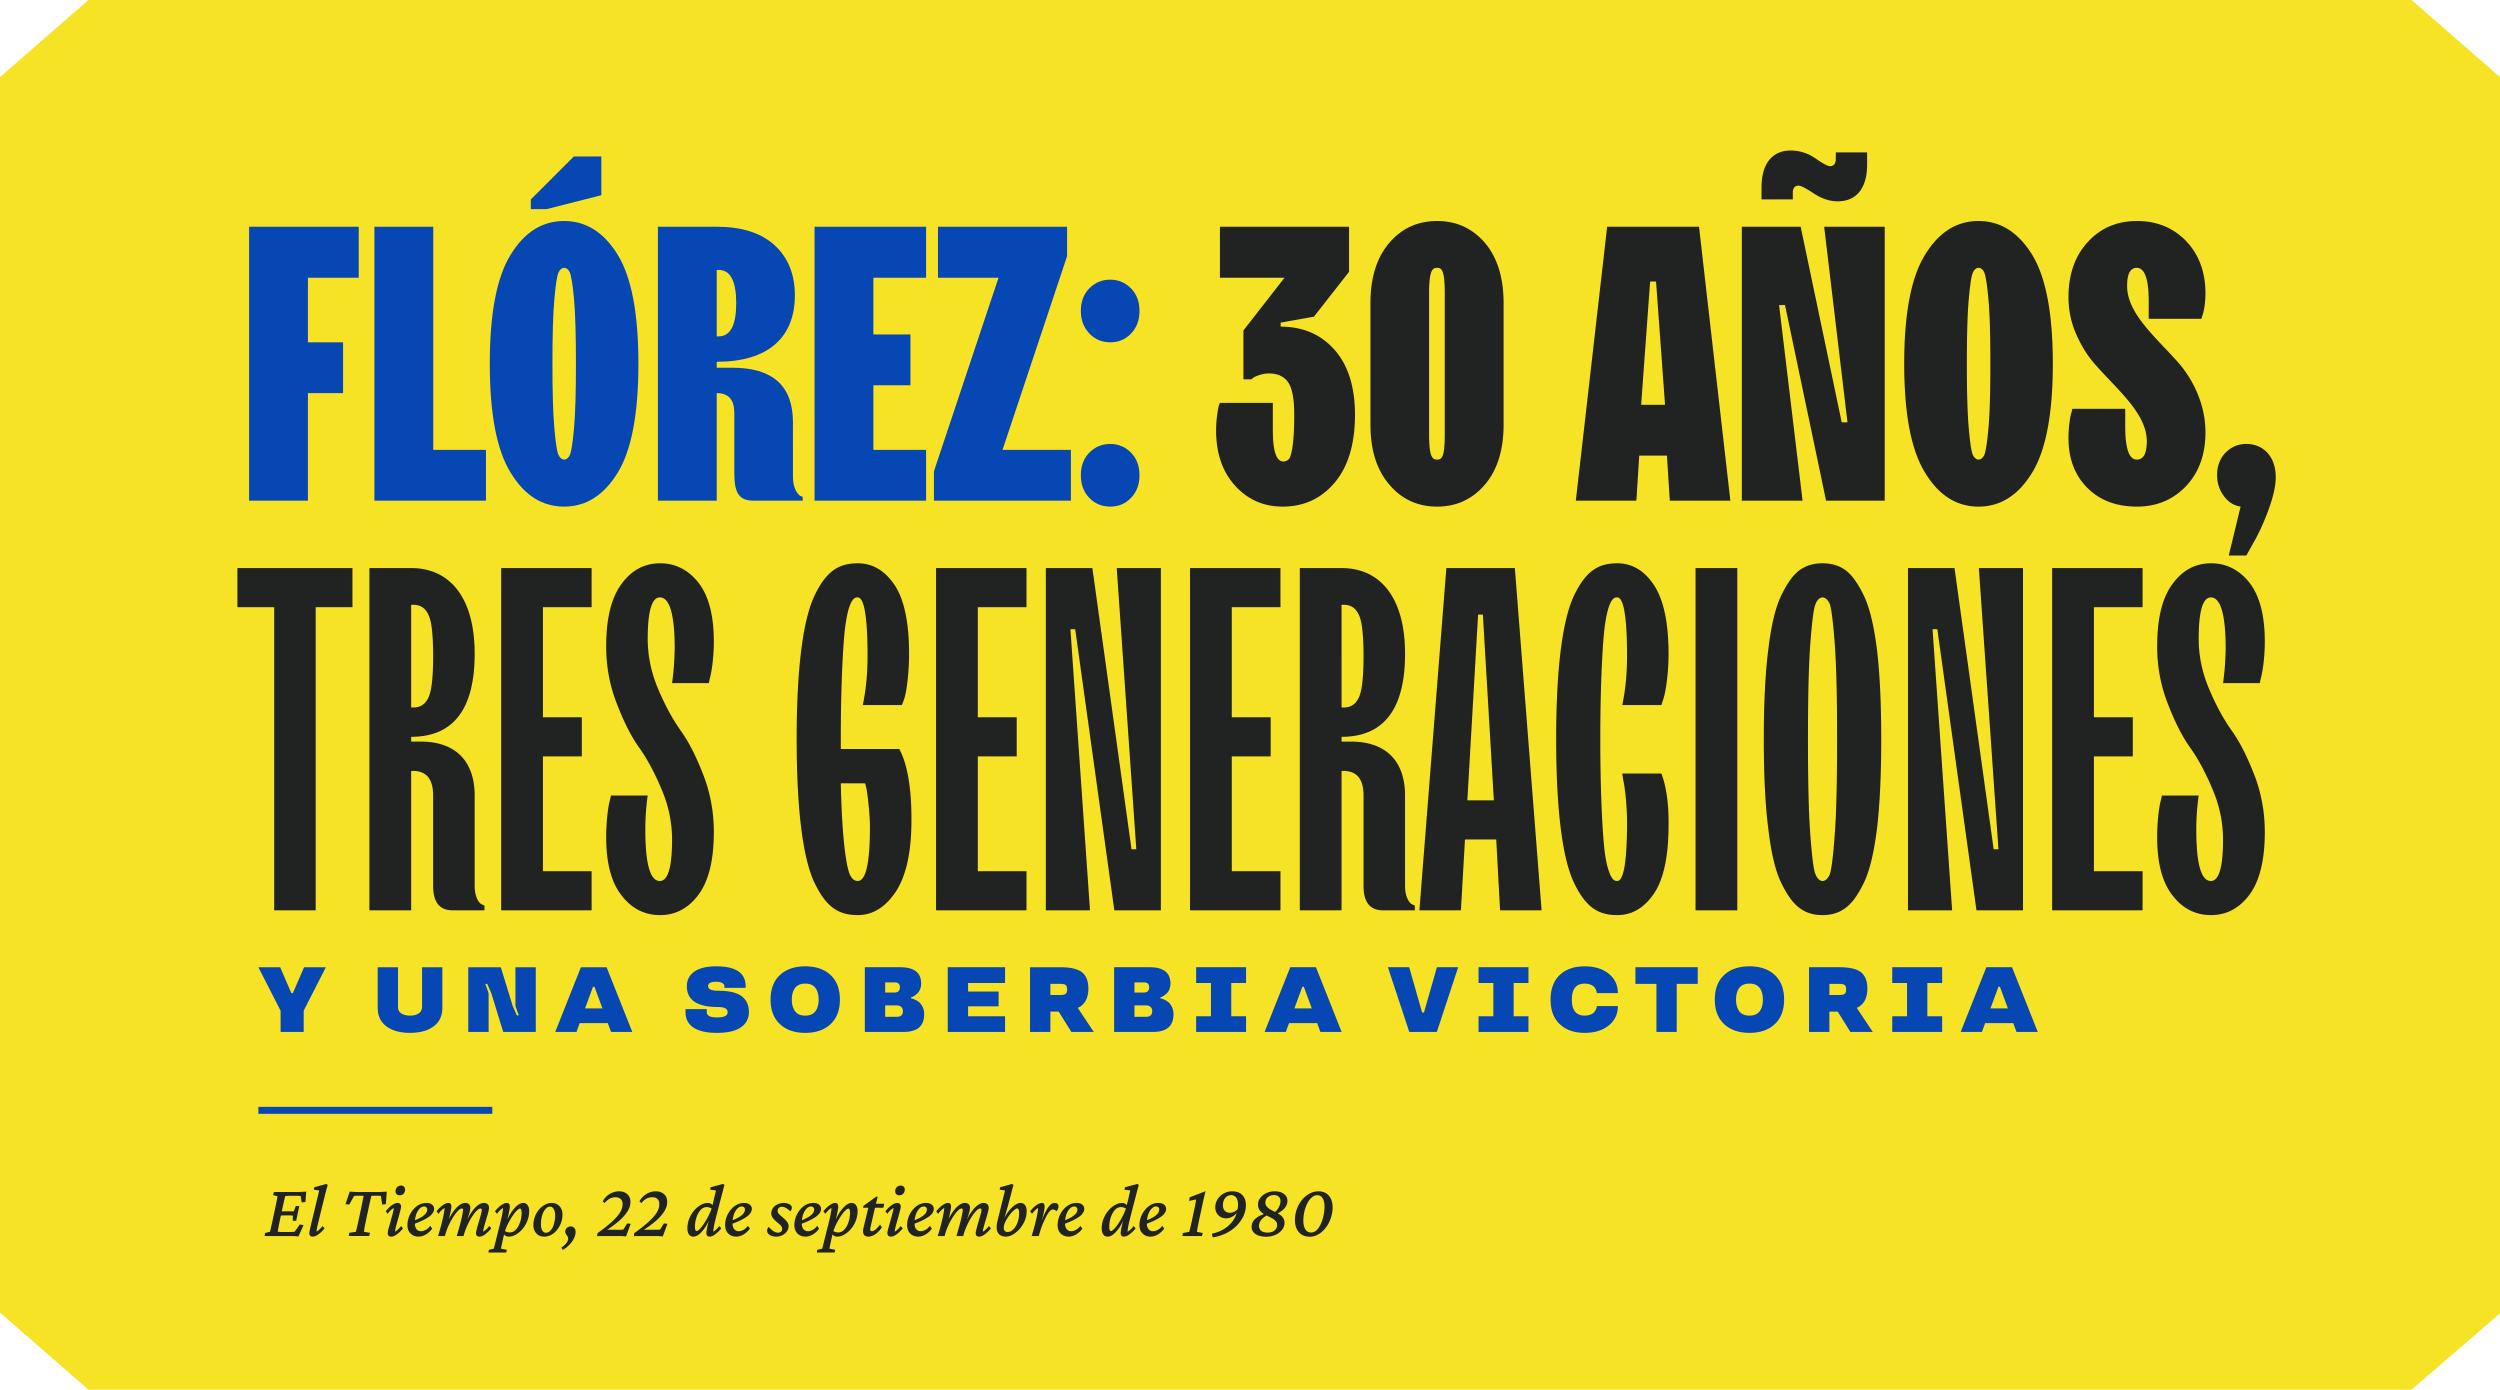 <svg width="358" height="199" viewBox="0 0 358 199" fill="none" xmlns="http://www.w3.org/2000/svg"><path d="M345.339 199H12.661L0 187.969V11.031L12.661 0H345.34L358 11.031v177.035c-4.93 4.296-7.731 6.639-12.661 10.934z" fill="#F7E326"/><path d="M44.094 71.697V56.296h5.034v-7.277h-5.034v-9.246h7.277v-7.304H35.67v39.228h8.425zm25.496 0v-7.276h-7.55V32.469h-8.426v39.228H69.59zm18.876-4.021c1.97-3.228 2.954-8.426 2.954-15.593s-.984-12.365-2.954-15.593c-1.997-3.228-4.541-4.842-7.687-4.842s-5.69 1.614-7.66 4.842c-1.997 3.228-2.982 8.426-2.982 15.593s.985 12.365 2.982 15.593c1.97 3.255 4.514 4.87 7.66 4.87s5.69-1.615 7.687-4.87zm-8.48-2.517c-.22-.41-.41-1.696-.602-3.83-.192-2.133-.274-5.225-.274-9.246 0-4.021.082-7.113.274-9.246.191-2.107.383-3.393.602-3.83.41-.876 1.203-.876 1.614 0 .191.438.41 1.723.601 3.83.192 2.133.274 5.225.274 9.246 0 4.021-.082 7.113-.274 9.246-.191 2.134-.41 3.42-.601 3.83-.41.876-1.204.876-1.614 0zm-1.724-35.207l7.851-1.997v-5.553h-3.939l-6.155 6.155v1.395h2.243zm24.374 8.7h.274c1.669 0 2.517 1.586 2.517 4.76 0 3.172-.848 4.759-2.517 4.759h-.274v-9.52zm0 33.045V56.296c1.669 0 2.517.93 2.517 2.79v8.7c0 2.981.793 3.911 2.79 3.911h7.004v-.547l-.329-.137c-.437-.219-1.067-1.176-1.067-2.68V60.48c0-5.225-2.899-7.824-8.671-7.824h-2.244v-.848c7.359 0 11.189-3.474 11.189-9.52 0-2.981-.957-5.389-2.9-7.167-1.942-1.778-4.705-2.653-8.289-2.653h-8.425v39.228h8.425zm29.983 0v-7.276h-7.551v-9.247h5.307v-7.276h-5.307v-8.125h7.551v-7.304h-15.976v39.228h15.976zm20.736 0v-7.276h-9.794l9.246-27.74V32.47h-18.492v7.304h8.672l-9.247 27.711v4.213h19.615zm8.644-.437c.793-.849 1.176-1.915 1.176-3.201 0-1.34-.41-2.435-1.231-3.255-.82-.821-1.805-1.232-2.954-1.232-1.176 0-2.161.41-2.982 1.231-.821.821-1.231 1.916-1.231 3.256 0 1.286.383 2.353 1.176 3.2.794.849 1.806 1.286 3.037 1.286 1.231 0 2.216-.437 3.009-1.285zm0-23.527c.793-.848 1.176-1.915 1.176-3.2 0-1.34-.41-2.435-1.231-3.256-.82-.82-1.805-1.23-2.954-1.23-1.176 0-2.161.41-2.982 1.23-.821.821-1.231 1.915-1.231 3.256 0 1.258.383 2.325 1.176 3.173.794.875 1.806 1.313 3.037 1.313 1.231 0 2.216-.438 3.009-1.286z" fill="#0747B4"/><path d="M174.528 58.129c-.137.547-.383 1.97-.383 3.474 0 3.31.903 5.936 2.708 7.933 1.806 1.997 4.076 3.01 6.812 3.01 3.064 0 5.553-1.15 7.496-3.475 1.915-2.298 2.872-5.526 2.872-9.711 0-3.967-.985-7.058-2.927-9.274-1.97-2.216-4.541-3.31-7.714-3.31V46.2l4.759-.848 5.034-6.428v-6.456h-18.493v7.304h9.247l-5.882 7.55v7.003h1.122l.273-.219c.465-.3 1.395-.629 2.243-.629 1.231 0 2.162.41 2.763 1.258.575.849.876 2.38.876 4.624 0 1.915-.082 3.392-.219 4.404-.137 1.04-.328 1.696-.52 1.942a1.065 1.065 0 01-.821.383c-1.012 0-1.504-1.504-1.504-4.486V57.69h-7.578l-.164.438zm32.362 4.048c0 3.201-.383 3.639-1.094 3.639-.711 0-1.149-.438-1.149-3.639V42.016c0-3.2.438-3.666 1.149-3.666.711 0 1.094.493 1.094 3.666v20.161zm-10.641-1.395c0 3.666.903 6.538 2.708 8.617 1.778 2.107 4.076 3.146 6.839 3.146 2.763 0 5.034-1.04 6.839-3.146 1.778-2.079 2.681-4.951 2.681-8.617v-17.37c0-3.667-.903-6.539-2.681-8.645-1.805-2.08-4.076-3.119-6.839-3.119-2.763 0-5.061 1.04-6.839 3.119-1.805 2.106-2.708 4.978-2.708 8.644v17.371zm38.08 10.915l.41-6.456h3.966l.411 6.456h8.672l-4.487-39.228h-13.158l-4.486 39.228h8.672zm1.969-31.377h.848l1.286 17.645h-3.42l1.286-17.645zm20.435-11.763v-.848c-.027-.739.246-1.122.821-1.122.355 0 1.067.383 2.188 1.122 1.122.738 2.271 1.121 3.42 1.121 2.626 0 4.213-1.805 4.213-5.307v-1.696h-4.487v.848c0 .739-.273 1.122-.848 1.122-.301 0-1.012-.383-2.079-1.122-1.067-.738-2.243-1.121-3.529-1.121s-2.325.437-3.064 1.34c-.738.903-1.121 2.243-1.121 3.994v1.669h4.486zm1.395 43.14l-3.365-28.012h.849l5.881 28.012h8.398V32.47h-8.671l3.337 28.012h-.821l-5.881-28.012h-8.426v39.228h8.699zm32.882-4.021c1.97-3.228 2.955-8.426 2.955-15.593s-.985-12.365-2.955-15.593c-1.997-3.228-4.541-4.842-7.687-4.842s-5.69 1.614-7.659 4.842c-1.997 3.228-2.982 8.426-2.982 15.593s.985 12.365 2.982 15.593c1.969 3.255 4.513 4.87 7.659 4.87s5.69-1.615 7.687-4.87zm-8.48-2.517c-.219-.41-.41-1.696-.602-3.83-.191-2.133-.273-5.225-.273-9.246 0-4.021.082-7.113.273-9.246.192-2.107.383-3.393.602-3.83.41-.876 1.204-.876 1.614 0 .191.438.41 1.723.602 3.83.191 2.133.273 5.225.273 9.246 0 4.021-.082 7.113-.273 9.246-.192 2.134-.411 3.42-.602 3.83-.41.876-1.204.876-1.614 0zm14.116-6.128c-.219.63-.438 2.189-.438 3.694 0 2.954.903 5.334 2.681 7.112 1.778 1.806 4.158 2.708 7.112 2.708 2.845 0 5.198-.984 7.058-2.954 1.833-1.942 2.763-4.514 2.763-7.687 0-3.967-1.751-7.55-3.939-10.04-3.201-3.61-7.331-7.003-7.277-10.97 0-1.696.465-2.544 1.395-2.544 1.122.028 1.696 1.614 1.696 4.788v2.516h7.551l.109-.41c.246-.575.465-1.888.465-3.228 0-3.064-.93-5.553-2.763-7.496-1.86-1.915-4.213-2.872-7.03-2.872-2.845 0-5.198.985-7.031 2.982-1.86 1.997-2.79 4.65-2.79 7.933 0 1.888.383 3.693 1.149 5.39.766 1.723 1.696 3.172 2.818 4.403 3.173 3.584 7.304 6.949 7.249 10.943-.027 1.669-.492 2.517-1.423 2.517-1.121 0-1.668-1.587-1.668-4.76v-2.517h-7.578l-.109.492zm25.03 20.518l1.067-1.916c.712-1.23 1.423-2.762 2.107-4.623.684-1.887 1.039-3.447 1.039-4.678 0-2.981-1.805-4.76-4.213-4.76-1.148 0-2.133.41-2.954 1.231-.821.821-1.231 1.916-1.231 3.256 0 1.121.328 2.106.957 2.954.63.876 1.45 1.395 2.408 1.532l-1.696 7.004h2.516zM45.208 130.36V86.952h5.264v-5.605H33.997v5.605h5.264v43.408h5.947zm13.672 0v-19.961h.342c1.88.035 2.802 1.197 2.802 3.521v12.954c0 2.324.923 3.486 2.803 3.486h4.546v-.683l-.376-.171c-.444-.171-1.025-1.128-1.025-2.632V113.92c0-4.956-2.769-7.725-7.725-7.725H58.88v-.683c6.05 0 9.092-3.965 9.092-11.895 0-8.1-3.59-12.27-9.092-12.27h-5.982v49.013h5.982zm0-43.75h.342c.99 0 1.709.479 2.153 1.47.444.991.65 2.94.65 5.879 0 2.94-.206 4.888-.65 5.879-.444.991-1.162 1.47-2.153 1.47h-.342V86.61zm25.84 43.75v-5.605h-6.973v-16.441h5.571v-5.605h-5.57V86.952h6.972v-5.605H71.766v49.013H84.72zm2.632-15.825c-.274.957-.547 3.111-.547 5.332 0 3.692.717 6.46 2.187 8.34 1.436 1.88 3.281 2.837 5.537 2.837 2.222 0 4.068-.991 5.537-2.974 1.436-1.982 2.154-4.956 2.154-8.921 0-2.802-.479-5.503-1.47-8.1-.991-2.564-2.05-4.717-3.247-6.392-1.196-1.675-2.29-3.691-3.281-6.05-.991-2.358-1.47-4.75-1.47-7.109 0-3.965.581-5.947 1.743-5.947 1.401 0 2.12 2.46 2.12 7.348-.035 1.641-.137 3.282-.377 4.922h5.264l.137-.65c.273-.922.581-3.075.581-5.297 0-3.691-.718-6.494-2.154-8.374-1.47-1.88-3.315-2.837-5.537-2.837-2.256 0-4.101.991-5.537 2.974-1.47 1.982-2.187 4.956-2.187 8.92 0 2.803.478 5.504 1.47 8.067.99 2.598 2.05 4.751 3.246 6.426 1.197 1.675 2.256 3.691 3.248 6.05.99 2.358 1.47 4.751 1.47 7.109 0 3.965-.582 5.947-1.744 5.947-1.401 0-2.085-2.461-2.085-7.348 0-1.607.103-3.247.342-4.888h-5.264l-.136.615zm33.051-8.681c0-7.28.274-12.613.547-15.381.479-4.307 1.265-4.99 1.88-4.922.923 0 1.401 2.802 1.401 8.408 0 2.563-.239 4.922-.683 7.007h5.605l.274-.718c.376-.991.752-3.76.752-6.63 0-4.444-.684-7.725-2.051-9.81-1.401-2.085-3.145-3.145-5.298-3.145-2.7 0-4.477 1.094-6.152 4.546-1.675 3.452-2.598 10.39-2.598 20.645 0 10.253.923 17.226 2.598 20.644 1.675 3.452 3.452 4.546 6.152 4.546 2.153 0 3.965-1.128 5.469-3.384 1.47-2.256 2.222-5.674 2.222-10.254 0-4.614-.582-7.998-1.744-10.151h-8.374v-1.401zm3.692 7.143c.171 1.128.478 3.521.478 5.469 0 5.127-.581 7.69-1.743 7.69-.41 0-.752-.239-1.025-.718-.581-.922-1.231-5.161-1.402-13.261h3.487l.205.82zm22.9 17.363v-5.605h-6.973v-16.441h5.572v-5.605h-5.572V86.952h6.973v-5.605h-12.954v49.013h12.954zm9.092 0l-2.803-40.263h.684l5.605 40.263h6.665V81.347h-6.323l2.803 40.263h-.684l-5.605-40.263h-6.665v49.013h6.323zm27.275 0v-5.605h-6.972v-16.441h5.571v-5.605h-5.571V86.952h6.972v-5.605h-12.954v49.013h12.954zm8.75 0v-19.961h.342c1.88.035 2.803 1.197 2.803 3.521v12.954c0 2.324.923 3.486 2.803 3.486h4.545v-.683l-.376-.171c-.444-.171-1.025-1.128-1.025-2.632V113.92c0-4.956-2.768-7.725-7.725-7.725h-1.367v-.683c6.05 0 9.092-3.965 9.092-11.895 0-8.1-3.589-12.27-9.092-12.27h-5.981v49.013h5.981zm0-43.75h.342c.991 0 1.709.479 2.153 1.47.445.991.65 2.94.65 5.879 0 2.94-.205 4.888-.65 5.879-.444.991-1.162 1.47-2.153 1.47h-.342V86.61zm17.09 43.75l.581-10.151h4.478l.547 10.151h5.947l-3.828-49.013h-9.81l-3.862 49.013h5.947zm2.461-42.348h.684l1.572 26.592h-3.794l1.538-26.592zm20.781 23.652c.274 1.231.547 3.862.547 6.084 0 5.606-.478 8.408-1.401 8.408-.444 0-.82-.171-1.299-1.709-.239-.786-.444-1.845-.581-3.247-.273-2.734-.547-8.066-.547-15.346 0-7.28.274-12.613.547-15.381.478-4.307 1.265-4.99 1.88-4.922.923 0 1.401 2.802 1.401 8.408 0 2.563-.239 4.922-.683 7.007h5.605l.274-.855c.375-1.093.751-3.828.751-6.425 0-4.444-.683-7.725-2.05-9.844-1.402-2.12-3.145-3.179-5.298-3.179-2.7 0-4.478 1.094-6.152 4.546-1.675 3.452-2.598 10.39-2.598 20.645 0 10.253.923 17.226 2.598 20.644 1.674 3.452 3.452 4.546 6.152 4.546 2.153 0 3.896-1.06 5.298-3.145 1.367-2.085 2.05-5.332 2.05-9.775.035-2.974-.307-5.435-1.025-7.349h-5.605l.136.889zm16.338 18.696V81.347h-5.981v49.013h5.981zm11.211-5.127c-.273-.581-.513-2.461-.752-5.639-.239-3.145-.342-7.725-.342-13.74 0-6.016.103-10.596.342-13.74.239-3.145.479-5.025.752-5.64.513-1.23 1.47-1.23 2.017 0 .239.615.478 2.495.718 5.64.239 3.144.341 7.724.341 13.74 0 6.015-.102 10.595-.341 13.74-.24 3.178-.479 5.058-.718 5.639-.547 1.231-1.504 1.231-2.017 0zm4.238 4.82c.923-.65 1.778-1.812 2.632-3.555.855-1.709 1.47-4.307 1.914-7.759.411-3.452.616-7.759.616-12.885 0-5.127-.205-9.434-.616-12.886-.444-3.452-1.059-6.016-1.914-7.759-.854-1.743-1.709-2.94-2.632-3.589-.922-.65-1.982-.957-3.247-.957-1.264 0-2.324.308-3.247.957-.923.65-1.777 1.846-2.632 3.589-.854 1.743-1.469 4.307-1.879 7.759-.445 3.452-.65 7.759-.65 12.886 0 5.126.205 9.433.65 12.885.41 3.452 1.025 6.05 1.879 7.759.855 1.743 1.709 2.905 2.632 3.555.923.683 1.983.991 3.247.991 1.265 0 2.325-.308 3.247-.991zm15.313.307l-2.803-40.263h.684l5.605 40.263h6.665V81.347h-6.323l2.803 40.263h-.684l-5.605-40.263h-6.665v49.013h6.323zm27.275 0v-5.605h-6.972v-16.441h5.571v-5.605h-5.571V86.952h6.972v-5.605h-12.954v49.013h12.954zm2.632-15.825c-.273.957-.547 3.111-.547 5.332 0 3.692.718 6.46 2.188 8.34 1.435 1.88 3.281 2.837 5.537 2.837 2.222 0 4.067-.991 5.537-2.974 1.436-1.982 2.153-4.956 2.153-8.921 0-2.802-.478-5.503-1.469-8.1-.992-2.564-2.051-4.717-3.247-6.392-1.197-1.675-2.291-3.691-3.282-6.05-.991-2.358-1.469-4.75-1.469-7.109 0-3.965.581-5.947 1.743-5.947 1.401 0 2.119 2.46 2.119 7.348-.034 1.641-.137 3.282-.376 4.922h5.264l.136-.65c.274-.922.581-3.075.581-5.297 0-3.691-.717-6.494-2.153-8.374-1.47-1.88-3.315-2.837-5.537-2.837-2.256 0-4.102.991-5.537 2.974-1.47 1.982-2.188 4.956-2.188 8.92 0 2.803.479 5.504 1.47 8.067.991 2.598 2.051 4.751 3.247 6.426 1.196 1.675 2.256 3.691 3.247 6.05.991 2.358 1.47 4.751 1.47 7.109 0 3.965-.581 5.947-1.743 5.947-1.402 0-2.085-2.461-2.085-7.348 0-1.607.102-3.247.342-4.888h-5.264l-.137.615zM42.737 177.064c-.186-.021-.38-.039-.58-.053a14.978 14.978 0 00-.537-.011h-3.728l.064-.44.699-.162c.021-.071.046-.168.075-.29.036-.129.075-.297.118-.504.05-.215.108-.477.172-.785l.408-1.912a30 30 0 00.215-1.085c.05-.258.079-.433.086-.526l-.634-.161.13-.441h3.394c.114 0 .24-.003.376-.01l.44-.022.419-.021-.118 1.493-.537.054-.14-.914a.869.869 0 00-.204-.021 2.316 2.316 0 00-.226-.011h-1.106c-.136 0-.261.004-.376.011-.107 0-.204.007-.29.021a1.432 1.432 0 00-.065.226c-.028.115-.064.254-.107.419a101.048 101.048 0 01-.204.935l-.43 2.019c-.028.15-.064.333-.107.548-.043.215-.083.415-.118.601-.029.179-.047.298-.054.355a5.018 5.018 0 00.741.043h.924c.236 0 .405-.004.505-.011.107-.007.193-.018.258-.032l.73-1.042.537.107-.73 1.622zm-.817-2.245l.022-.741a3.473 3.473 0 00-.505-.032h-.741c-.1 0-.208.003-.322.011l-.323.021.13-.634.31.022h1.376a3.47 3.47 0 00.215-.022l.279-.741h.494l-.44 2.116h-.495zm2.847 2.267c-.158 0-.276-.043-.354-.129a.488.488 0 01-.119-.344c0-.086.011-.182.033-.29a29.726 29.726 0 01.344-1.514l1.041-4.34-.773-.108.064-.343 1.73-.484.193.161a57.833 57.833 0 00-.548 2.095l-.794 3.223c-.044.179-.086.361-.13.548a8.908 8.908 0 00-.128.816c.157-.086.304-.197.44-.333.143-.136.287-.294.43-.473l.28.333a5.074 5.074 0 01-.57.602c-.194.179-.39.322-.591.43-.193.1-.376.15-.548.15zm10.624-6.445l-.14 1.794-.526.053-.183-1.224a.766.766 0 00-.193-.022 2.207 2.207 0 00-.215-.011h-.666c-.107 0-.204.008-.29.022-.014.064-.04.168-.075.311-.029.144-.072.326-.129.548-.05.222-.107.487-.172.795l-.408 1.912-.161.806-.086.494c-.014.115-.025.208-.032.279l.88.14-.128.462h-2.922l.064-.462.946-.14c.021-.071.046-.168.075-.29.036-.129.079-.297.129-.504.05-.215.107-.477.172-.785l.408-1.912c.1-.48.175-.856.225-1.128.058-.272.093-.447.108-.526a1.682 1.682 0 00-.29-.022h-.645c-.071 0-.143.004-.215.011-.064 0-.136.007-.214.022l-.699 1.235-.537-.064.612-1.794.366.021.408.022c.136.007.265.01.387.01h2.975c.122 0 .25-.003.387-.01l.408-.022.376-.021zm.634 6.445c-.165 0-.29-.043-.376-.129-.086-.093-.129-.226-.129-.397 0-.108.029-.276.086-.505.064-.237.14-.502.225-.795.086-.301.169-.602.248-.903.086-.3.157-.572.215-.816.064-.251.096-.437.096-.559-.15.086-.3.197-.451.333a3.524 3.524 0 00-.43.505l-.268-.365c.179-.229.365-.433.558-.612.2-.179.398-.319.591-.419.194-.108.373-.161.537-.161.165 0 .29.046.376.139.086.093.13.226.13.398 0 .114-.033.29-.098.526-.057.229-.129.494-.214.795-.08.301-.162.602-.248.902-.085.301-.157.573-.214.817a2.624 2.624 0 00-.086.537c.15-.086.293-.197.43-.333.143-.136.286-.294.43-.473l.278.333a5.074 5.074 0 01-.569.602 3.052 3.052 0 01-.58.43c-.193.1-.372.15-.537.15zm1.214-5.919a.597.597 0 01-.44-.161.605.605 0 01-.162-.43c0-.15.036-.286.108-.408a.704.704 0 01.29-.29.766.766 0 01.397-.107.552.552 0 01.58.569.89.89 0 01-.107.44.72.72 0 01-.666.387zm2.707 5.919c-.466 0-.849-.147-1.15-.44-.3-.301-.45-.706-.45-1.214 0-.401.07-.792.214-1.171.143-.38.337-.716.58-1.01.244-.301.526-.541.849-.72.33-.179.684-.268 1.063-.268.373 0 .652.086.838.258.186.164.28.358.28.58 0 .186-.054.368-.162.547a2.045 2.045 0 01-.505.538c-.229.171-.53.35-.902.537-.365.186-.81.372-1.332.558v-.483c.43-.172.784-.34 1.064-.505.286-.172.497-.347.633-.526a.898.898 0 00.215-.57.401.401 0 00-.129-.311.434.434 0 00-.322-.118c-.23 0-.444.103-.645.311-.2.208-.365.494-.494.859a3.88 3.88 0 00-.182 1.247c0 .365.082.644.247.837.165.194.38.29.644.29.172 0 .38-.057.623-.171.244-.115.473-.315.688-.602l.28.398a3.027 3.027 0 01-.935.859c-.344.193-.68.29-1.01.29zm8.712 0c-.165 0-.29-.043-.376-.129a.563.563 0 01-.118-.376c0-.1.028-.261.085-.483.058-.23.126-.484.205-.763.086-.279.168-.559.247-.838.086-.279.154-.53.204-.752.057-.222.086-.383.086-.483 0-.136-.061-.204-.183-.204-.129 0-.283.078-.462.236a4.076 4.076 0 00-.548.644 8.08 8.08 0 00-.569.914c-.179.336-.344.691-.494 1.063-.15.372-.269.734-.355 1.085h-.977c.079-.236.157-.501.236-.795.086-.294.169-.594.247-.902.086-.308.158-.598.215-.87.064-.273.115-.512.15-.72.043-.208.065-.358.065-.451 0-.136-.061-.204-.183-.204-.121 0-.272.078-.45.236a4.076 4.076 0 00-.549.644c-.193.265-.383.57-.57.914a9.65 9.65 0 00-.504 1.063 8.93 8.93 0 00-.344 1.085h-.988c.115-.365.226-.745.333-1.139.115-.401.215-.791.3-1.171.094-.379.166-.719.216-1.02.057-.301.086-.53.086-.688-.15.086-.298.197-.44.333a3.524 3.524 0 00-.43.505l-.28-.365c.18-.229.369-.433.57-.612.2-.179.397-.319.59-.419.194-.108.373-.161.537-.161.144 0 .251.046.323.139.071.086.107.212.107.376 0 .108-.021.272-.064.494-.036.222-.097.513-.183.871-.086.35-.204.78-.354 1.289h-.097a8.17 8.17 0 01.515-1.203c.208-.38.43-.717.667-1.01.243-.294.49-.527.74-.698.259-.172.51-.258.753-.258.229 0 .408.061.537.182.129.115.193.287.193.516 0 .136-.025.315-.075.537-.05.215-.129.48-.236.795-.1.315-.233.695-.398 1.139h-.053c.164-.423.347-.824.547-1.203.208-.38.43-.717.666-1.01.244-.301.49-.534.742-.698.257-.172.508-.258.751-.258.23 0 .409.061.538.182.136.122.204.298.204.527 0 .107-.029.275-.086.505a17.27 17.27 0 01-.215.773c-.079.279-.161.562-.247.849-.086.279-.158.533-.215.762-.05.222-.075.394-.075.516.15-.086.297-.197.44-.333.143-.136.287-.294.43-.473l.28.333a5.074 5.074 0 01-.57.602 3.052 3.052 0 01-.58.43c-.194.1-.373.15-.537.15zm1.289 2.277l.053-.386.71-.172c.035-.122.078-.287.128-.494l.172-.688.634-2.535c.129-.509.226-.938.29-1.289.065-.351.097-.623.097-.817-.15.086-.297.197-.44.333a3.537 3.537 0 00-.43.505l-.28-.365c.18-.229.37-.433.57-.612.2-.179.397-.319.59-.419.194-.108.373-.161.538-.161.143 0 .25.046.322.139.072.086.107.212.107.376 0 .151-.043.441-.129.87-.078.43-.232 1.025-.462 1.784h-.085c.229-.638.49-1.193.784-1.665.3-.473.605-.842.913-1.107.315-.265.612-.397.891-.397.272 0 .484.107.634.322.15.208.226.483.226.827 0 .501-.09.974-.269 1.418a3.915 3.915 0 01-.698 1.171 3.483 3.483 0 01-.945.795c-.337.193-.673.29-1.01.29a.86.86 0 01-.505-.15 2.324 2.324 0 01-.43-.441l.226-.344c.122.122.258.208.408.258.15.05.3.075.451.075.258 0 .487-.082.688-.247.207-.164.386-.383.537-.655.15-.279.265-.587.344-.924.078-.344.118-.684.118-1.02 0-.187-.022-.326-.065-.419-.035-.101-.09-.151-.16-.151-.094 0-.212.065-.355.194-.143.121-.301.293-.473.515a8.124 8.124 0 00-.505.752 11.26 11.26 0 00-.494.924c-.15.322-.28.655-.387.999l-.043.183-.14.601-.236 1.064-.096.505.848.172-.107.386h-2.535zm7.981-2.277c-.293 0-.558-.065-.795-.193a1.477 1.477 0 01-.548-.581 1.816 1.816 0 01-.204-.88 3.445 3.445 0 01.774-2.181c.243-.301.523-.541.838-.72a2.05 2.05 0 011.01-.268c.293 0 .558.068.794.204.237.136.42.329.548.58.136.243.204.537.204.881a3.446 3.446 0 01-.773 2.18 2.766 2.766 0 01-.838.72 2.076 2.076 0 01-1.01.258zm.258-.559a.786.786 0 00.526-.204c.165-.136.305-.322.42-.558.121-.237.21-.505.268-.806.064-.301.097-.612.097-.935 0-.372-.069-.669-.204-.891-.137-.229-.309-.344-.516-.344-.2 0-.38.072-.537.215a1.991 1.991 0 00-.42.569 3.558 3.558 0 00-.268.806 4.99 4.99 0 00-.086.934c0 .394.065.695.194.903.136.208.311.311.526.311zm2.406 2.46l-.215-.333c.316-.207.556-.419.72-.633.172-.215.258-.427.258-.634a.637.637 0 00-.065-.29 1.074 1.074 0 00-.14-.226 2.52 2.52 0 01-.139-.225.668.668 0 01-.064-.301c0-.201.075-.369.225-.505a.804.804 0 01.559-.215c.2 0 .365.068.494.204.136.136.204.322.204.559 0 .293-.079.605-.236.934-.158.33-.376.638-.655.924a3.81 3.81 0 01-.946.741zm4.92-1.955l.043-.44c.824-.587 1.5-1.121 2.03-1.601.53-.48.924-.924 1.182-1.332.258-.415.387-.823.387-1.224 0-.323-.09-.566-.269-.731-.172-.172-.426-.258-.762-.258-.28 0-.552.068-.817.204a2.269 2.269 0 00-.72.634l-.279-.247a2.7 2.7 0 01.988-1.053 2.525 2.525 0 011.354-.386c.487 0 .88.136 1.182.408.3.265.45.634.45 1.106 0 .459-.146.921-.44 1.386-.293.458-.709.92-1.246 1.386-.537.458-1.17.916-1.901 1.375l.01-.161h2.117c.093 0 .172-.004.236-.011l.215-.022.537-.87.505.054-.666 1.805c-.079-.007-.168-.015-.269-.022l-.3-.021c-.1 0-.204-.004-.312-.011H85.91a7.017 7.017 0 00-.398.032zm5.264 0l.043-.44c.823-.587 1.5-1.121 2.03-1.601.53-.48.924-.924 1.182-1.332.258-.415.386-.823.386-1.224 0-.323-.089-.566-.268-.731-.172-.172-.426-.258-.763-.258-.28 0-.551.068-.816.204a2.27 2.27 0 00-.72.634l-.28-.247a2.7 2.7 0 01.99-1.053 2.525 2.525 0 011.353-.386c.487 0 .88.136 1.181.408.301.265.451.634.451 1.106 0 .459-.146.921-.44 1.386-.294.458-.709.92-1.246 1.386-.537.458-1.171.916-1.901 1.375l.01-.161h2.117c.093 0 .171-.004.236-.011l.215-.022.537-.87.505.054-.666 1.805c-.08-.007-.169-.015-.269-.022l-.3-.021c-.101 0-.205-.004-.312-.011H91.173a7.02 7.02 0 00-.397.032zm8.508.054a.727.727 0 01-.623-.312c-.15-.214-.226-.49-.226-.827 0-.501.086-.974.258-1.418a4.24 4.24 0 01.698-1.171 3.56 3.56 0 01.956-.805c.344-.194.681-.29 1.01-.29.2 0 .369.053.505.161.143.1.286.243.43.43l-.237.343a.955.955 0 00-.408-.258 1.29 1.29 0 00-.462-.085 1.08 1.08 0 00-.666.236c-.2.157-.376.372-.526.644-.15.273-.269.58-.355.924a4.746 4.746 0 00-.118 1.064c0 .172.018.308.054.408.043.1.107.15.193.15.108 0 .251-.093.43-.279.186-.186.386-.44.601-.763.222-.322.434-.684.634-1.085.208-.401.383-.816.526-1.246l.043-.204.527-2.234-.838-.108.075-.343 1.783-.484.194.161a64.093 64.093 0 00-.451 1.698c-.079.308-.158.608-.237.902l-.505 1.966c-.129.494-.229.927-.3 1.3-.072.365-.108.637-.108.816.158-.086.304-.197.441-.333.143-.136.286-.294.429-.473l.28.333a5.12 5.12 0 01-.57.602 3.052 3.052 0 01-.58.43c-.193.1-.372.15-.537.15a.43.43 0 01-.333-.129c-.079-.086-.118-.211-.118-.376 0-.115.018-.279.054-.494.035-.215.096-.498.182-.849.093-.351.219-.791.376-1.321h.108a8.275 8.275 0 01-.785 1.676c-.3.472-.605.841-.913 1.106-.308.258-.605.387-.891.387zm6.155 0c-.466 0-.849-.147-1.149-.44-.301-.301-.452-.706-.452-1.214 0-.401.072-.792.215-1.171.143-.38.337-.716.58-1.01.244-.301.527-.541.849-.72a2.191 2.191 0 011.063-.268c.373 0 .652.086.838.258.186.164.28.358.28.58 0 .186-.054.368-.162.547a2.037 2.037 0 01-.504.538c-.23.171-.53.35-.903.537-.365.186-.809.372-1.332.558v-.483c.43-.172.784-.34 1.064-.505.286-.172.497-.347.633-.526a.894.894 0 00.215-.57.401.401 0 00-.129-.311.433.433 0 00-.322-.118c-.229 0-.444.103-.644.311-.201.208-.366.494-.495.859a3.9 3.9 0 00-.182 1.247c0 .365.082.644.247.837.165.194.379.29.644.29.172 0 .38-.057.624-.171.243-.115.472-.315.687-.602l.279.398a3.023 3.023 0 01-.934.859c-.344.193-.681.29-1.01.29zm5.736 0c-.25 0-.48-.039-.687-.118a1.28 1.28 0 01-.473-.301.623.623 0 01-.172-.419c0-.107.022-.208.065-.301a.913.913 0 01.182-.258c.201.244.419.444.656.602.243.15.465.226.666.226.186 0 .329-.047.429-.14.108-.093.161-.233.161-.419a.65.65 0 00-.128-.376c-.086-.129-.258-.294-.516-.494a7.563 7.563 0 01-.559-.516 1.746 1.746 0 01-.279-.419 1.088 1.088 0 01-.075-.397c0-.287.079-.541.236-.763.165-.222.38-.397.645-.526.272-.136.569-.204.891-.204.201 0 .387.028.559.086.179.05.326.125.44.225.115.1.172.229.172.387 0 .1-.021.19-.064.268a.948.948 0 01-.161.237 2.311 2.311 0 00-.613-.484c-.2-.114-.39-.171-.569-.171a.63.63 0 00-.451.161.546.546 0 00-.172.419c0 .086.018.171.054.257.043.079.114.172.214.28.108.1.251.229.43.386.236.194.416.362.537.505.122.144.208.276.258.398.05.114.075.24.075.376 0 .272-.082.523-.247.752a1.702 1.702 0 01-.644.537 1.857 1.857 0 01-.86.204zm4.179 0c-.465 0-.849-.147-1.149-.44-.301-.301-.452-.706-.452-1.214 0-.401.072-.792.215-1.171.143-.38.337-.716.58-1.01.244-.301.527-.541.849-.72a2.191 2.191 0 011.063-.268c.373 0 .652.086.838.258a.75.75 0 01.28.58c0 .186-.054.368-.161.547a2.06 2.06 0 01-.505.538c-.23.171-.53.35-.903.537-.365.186-.809.372-1.332.558v-.483c.43-.172.784-.34 1.064-.505.286-.172.497-.347.634-.526a.898.898 0 00.214-.57.401.401 0 00-.129-.311.433.433 0 00-.322-.118c-.229 0-.444.103-.644.311-.201.208-.366.494-.494.859a3.871 3.871 0 00-.183 1.247c0 .365.082.644.247.837.165.194.38.29.644.29.172 0 .38-.057.624-.171.243-.115.472-.315.687-.602l.279.398a3.023 3.023 0 01-.934.859c-.344.193-.681.29-1.01.29zm1.622 2.277l.054-.386.709-.172c.036-.122.079-.287.129-.494l.172-.688.633-2.535c.129-.509.226-.938.29-1.289.065-.351.097-.623.097-.817-.15.086-.297.197-.44.333a3.468 3.468 0 00-.43.505l-.279-.365c.179-.229.368-.433.569-.612a2.9 2.9 0 01.591-.419 1.11 1.11 0 01.537-.161c.143 0 .251.046.322.139.072.086.108.212.108.376 0 .151-.043.441-.129.87-.079.43-.233 1.025-.462 1.784h-.086c.229-.638.49-1.193.784-1.665.301-.473.605-.842.913-1.107.315-.265.612-.397.892-.397.272 0 .483.107.633.322.151.208.226.483.226.827 0 .501-.089.974-.268 1.418a3.913 3.913 0 01-.699 1.171 3.47 3.47 0 01-.945.795c-.337.193-.673.29-1.01.29a.862.862 0 01-.505-.15 2.32 2.32 0 01-.429-.441l.225-.344c.122.122.258.208.408.258.151.05.301.075.452.075.257 0 .487-.082.687-.247.208-.164.387-.383.537-.655.151-.279.265-.587.344-.924.079-.344.118-.684.118-1.02 0-.187-.021-.326-.064-.419-.036-.101-.09-.151-.161-.151-.094 0-.212.065-.355.194a3.444 3.444 0 00-.473.515 8.087 8.087 0 00-.504.752c-.172.287-.337.595-.495.924-.15.322-.279.655-.386.999l-.043.183-.14.601-.236 1.064c-.05.258-.083.426-.097.505l.849.172-.108.386h-2.535zm9.314-3.609c-.351.501-.695.849-1.032 1.042-.329.193-.63.29-.902.29-.244 0-.433-.065-.569-.193-.136-.136-.204-.323-.204-.559 0-.079.007-.168.021-.269.014-.1.039-.222.075-.365l.666-2.75h-.752l.054-.268 1.805-1.311h.236l-.333 1.321-.655 2.847c-.029.129-.05.229-.065.301a.967.967 0 00-.021.182c0 .194.082.29.247.29.122 0 .276-.068.462-.204.193-.143.426-.393.698-.752l.269.398zm-1.44-2.804l.118-.58h1.655l-.119.58h-1.654zm2.729 4.136c-.165 0-.29-.043-.376-.129-.086-.093-.129-.226-.129-.397 0-.108.028-.276.086-.505.064-.237.139-.502.225-.795.086-.301.169-.602.247-.903.086-.3.158-.572.215-.816.065-.251.097-.437.097-.559a2.57 2.57 0 00-.451.333 3.468 3.468 0 00-.43.505l-.269-.365c.179-.229.366-.433.559-.612a2.9 2.9 0 01.591-.419 1.11 1.11 0 01.537-.161c.165 0 .29.046.376.139.086.093.129.226.129.398 0 .114-.032.29-.097.526a24.46 24.46 0 01-.215.795c-.078.301-.161.602-.247.902-.086.301-.157.573-.215.817a2.647 2.647 0 00-.086.537c.151-.086.294-.197.43-.333.143-.136.287-.294.43-.473l.279.333a5.113 5.113 0 01-.569.602 3.083 3.083 0 01-.58.43c-.194.1-.373.15-.537.15zm1.213-5.919a.595.595 0 01-.44-.161.607.607 0 01-.161-.43c0-.15.036-.286.107-.408a.71.71 0 01.29-.29.77.77 0 01.398-.107c.179 0 .319.053.419.161a.553.553 0 01.161.408.886.886 0 01-.108.44.714.714 0 01-.279.29.767.767 0 01-.387.097zm2.708 5.919c-.466 0-.849-.147-1.15-.44-.301-.301-.451-.706-.451-1.214 0-.401.072-.792.215-1.171a3.49 3.49 0 01.58-1.01c.243-.301.526-.541.848-.72.33-.179.684-.268 1.064-.268.372 0 .652.086.838.258a.752.752 0 01.279.58c0 .186-.054.368-.161.547a2.043 2.043 0 01-.505.538 6.14 6.14 0 01-.902.537c-.365.186-.809.372-1.332.558v-.483c.429-.172.784-.34 1.063-.505.287-.172.498-.347.634-.526a.9.9 0 00.215-.57.401.401 0 00-.129-.311.434.434 0 00-.322-.118c-.229 0-.444.103-.645.311-.2.208-.365.494-.494.859a3.871 3.871 0 00-.183 1.247c0 .365.083.644.247.837.165.194.38.29.645.29.172 0 .38-.057.623-.171.244-.115.473-.315.688-.602l.279.398a3.026 3.026 0 01-.935.859c-.343.193-.68.29-1.009.29zm8.711 0c-.164 0-.29-.043-.376-.129a.566.566 0 01-.118-.376c0-.1.029-.261.086-.483.058-.23.126-.484.204-.763.086-.279.169-.559.247-.838.086-.279.154-.53.204-.752.058-.222.086-.383.086-.483 0-.136-.06-.204-.182-.204-.129 0-.283.078-.462.236a4.05 4.05 0 00-.548.644c-.193.265-.383.57-.569.914a11.05 11.05 0 00-.494 1.063 7.868 7.868 0 00-.355 1.085h-.977c.078-.236.157-.501.236-.795a27.9 27.9 0 00.247-.902c.086-.308.157-.598.215-.87.064-.273.114-.512.15-.72.043-.208.065-.358.065-.451 0-.136-.061-.204-.183-.204s-.272.078-.451.236a4.05 4.05 0 00-.548.644c-.193.265-.383.57-.569.914a9.455 9.455 0 00-.505 1.063 9.003 9.003 0 00-.344 1.085h-.988c.114-.365.225-.745.333-1.139.114-.401.215-.791.301-1.171.093-.379.164-.719.214-1.02.058-.301.086-.53.086-.688-.15.086-.297.197-.44.333a3.531 3.531 0 00-.43.505l-.279-.365c.179-.229.369-.433.569-.612.201-.179.398-.319.591-.419a1.11 1.11 0 01.537-.161c.143 0 .251.046.322.139.072.086.108.212.108.376 0 .108-.022.272-.065.494a11.77 11.77 0 01-.182.871c-.086.35-.204.78-.355 1.289h-.096a8.2 8.2 0 01.515-1.203c.208-.38.43-.717.666-1.01.244-.294.491-.527.741-.698.258-.172.509-.258.752-.258.23 0 .409.061.538.182.128.115.193.287.193.516 0 .136-.025.315-.075.537a8.41 8.41 0 01-.237.795c-.1.315-.232.695-.397 1.139h-.054c.165-.423.348-.824.548-1.203.208-.38.43-.717.666-1.01.244-.301.491-.534.741-.698.258-.172.509-.258.752-.258.229 0 .408.061.537.182.136.122.204.298.204.527 0 .107-.028.275-.086.505-.057.229-.128.487-.214.773-.079.279-.161.562-.247.849a14.54 14.54 0 00-.215.762c-.05.222-.075.394-.075.516.15-.086.297-.197.44-.333.143-.136.286-.294.43-.473l.279.333a5.113 5.113 0 01-.569.602 3.083 3.083 0 01-.58.43c-.194.1-.373.15-.538.15zm3.524-1.289c0 .193.046.347.14.462.1.107.239.161.418.161.287 0 .552-.118.795-.355.251-.243.455-.572.613-.988.157-.422.236-.902.236-1.439a1.03 1.03 0 00-.075-.43c-.05-.107-.115-.161-.194-.161-.093 0-.222.064-.386.193a3.597 3.597 0 00-.505.494 6.303 6.303 0 00-.505.677 4.534 4.534 0 00-.387.731c-.1.243-.15.462-.15.655zm-.913-.881l1.095-4.447-.773-.108.075-.343 1.719-.484.193.161c-.064.229-.125.441-.182.634-.05.193-.093.365-.129.516a8.27 8.27 0 01-.108.408l-.376 1.418c-.107.394-.222.791-.343 1.192-.115.401-.265.863-.451 1.386h-.086c.243-.63.522-1.167.837-1.611.323-.444.645-.784.967-1.021.33-.236.623-.354.881-.354.272 0 .487.107.645.322.157.215.236.487.236.816 0 .509-.097.985-.29 1.429-.193.444-.44.834-.741 1.171a3.792 3.792 0 01-.967.795c-.337.193-.652.29-.945.29-.38 0-.684-.086-.913-.258-.222-.172-.362-.419-.419-.741-.058-.33-.033-.72.075-1.171zm7.949-1.719c-.143 0-.286.075-.43.226a3.006 3.006 0 00-.408.569c-.129.237-.261.505-.397.806-.187.394-.348.795-.484 1.203a9.396 9.396 0 00-.29.999h-1.031c.115-.365.226-.745.333-1.139.107-.401.208-.791.301-1.171.093-.379.164-.719.215-1.02.05-.301.075-.53.075-.688a2.313 2.313 0 00-.441.333 4.126 4.126 0 00-.419.505l-.279-.365c.179-.229.365-.433.559-.612.2-.179.397-.319.591-.419.193-.108.368-.161.526-.161.129 0 .225.039.29.118.072.079.107.211.107.397 0 .108-.021.287-.064.537a9.309 9.309 0 01-.226 1.021c-.114.422-.286.96-.515 1.611h-.054c.229-.616.437-1.153.623-1.611.193-.466.38-.849.559-1.149.179-.308.358-.538.537-.688a.924.924 0 01.612-.236c.165 0 .29.046.376.139.093.086.14.208.14.366a.886.886 0 01-.076.343.986.986 0 01-.204.323.938.938 0 00-.268-.172.62.62 0 00-.258-.065zm2.277 3.889c-.465 0-.848-.147-1.149-.44-.301-.301-.451-.706-.451-1.214 0-.401.071-.792.215-1.171a3.49 3.49 0 01.58-1.01c.243-.301.526-.541.848-.72.33-.179.684-.268 1.064-.268.372 0 .651.086.838.258a.752.752 0 01.279.58c0 .186-.054.368-.161.547a2.06 2.06 0 01-.505.538 6.14 6.14 0 01-.902.537c-.366.186-.81.372-1.332.558v-.483c.429-.172.784-.34 1.063-.505.287-.172.498-.347.634-.526a.9.9 0 00.215-.57.401.401 0 00-.129-.311.434.434 0 00-.322-.118c-.23 0-.444.103-.645.311-.201.208-.365.494-.494.859a3.871 3.871 0 00-.183 1.247c0 .365.083.644.247.837.165.194.38.29.645.29.172 0 .379-.057.623-.171.243-.115.473-.315.687-.602l.28.398a3.026 3.026 0 01-.935.859c-.344.193-.68.29-1.01.29zm5.565 0a.726.726 0 01-.623-.312c-.151-.214-.226-.49-.226-.827 0-.501.086-.974.258-1.418.179-.444.412-.834.698-1.171.294-.343.613-.612.956-.805.344-.194.681-.29 1.01-.29.201 0 .369.053.505.161.143.1.286.243.43.43l-.237.343a.955.955 0 00-.408-.258 1.29 1.29 0 00-.462-.085 1.08 1.08 0 00-.666.236c-.2.157-.376.372-.526.644-.151.273-.269.58-.355.924a4.793 4.793 0 00-.118 1.064c0 .172.018.308.054.408.043.1.107.15.193.15.108 0 .251-.093.43-.279.186-.186.387-.44.601-.763.222-.322.434-.684.634-1.085.208-.401.383-.816.527-1.246l.043-.204.526-2.234-.838-.108.075-.343 1.783-.484.194.161a64.093 64.093 0 00-.451 1.698c-.079.308-.158.608-.237.902l-.505 1.966c-.128.494-.229.927-.3 1.3-.072.365-.108.637-.108.816.158-.086.305-.197.441-.333.143-.136.286-.294.429-.473l.28.333a5.038 5.038 0 01-.57.602 3.02 3.02 0 01-.58.43c-.193.1-.372.15-.537.15a.43.43 0 01-.333-.129c-.079-.086-.118-.211-.118-.376 0-.115.018-.279.054-.494.035-.215.096-.498.182-.849.093-.351.219-.791.376-1.321h.108a8.275 8.275 0 01-.785 1.676c-.3.472-.605.841-.913 1.106-.308.258-.605.387-.891.387zm6.155 0c-.465 0-.849-.147-1.149-.44-.301-.301-.452-.706-.452-1.214 0-.401.072-.792.215-1.171.144-.38.337-.716.58-1.01.244-.301.527-.541.849-.72a2.192 2.192 0 011.064-.268c.372 0 .651.086.837.258a.75.75 0 01.28.58c0 .186-.054.368-.161.547a2.06 2.06 0 01-.505.538c-.229.171-.53.35-.903.537-.365.186-.809.372-1.332.558v-.483c.43-.172.784-.34 1.064-.505.286-.172.498-.347.634-.526a.898.898 0 00.214-.57.404.404 0 00-.128-.311.437.437 0 00-.323-.118c-.229 0-.444.103-.644.311-.201.208-.366.494-.494.859a3.871 3.871 0 00-.183 1.247c0 .365.082.644.247.837.165.194.38.29.645.29.171 0 .379-.057.623-.171.243-.115.472-.315.687-.602l.279.398a3.023 3.023 0 01-.934.859c-.344.193-.681.29-1.01.29zm6.918-2.256c-.064.33-.118.598-.161.806l-.086.494c-.014.114-.025.208-.032.279l.827.151-.118.44h-2.793l.064-.44.903-.151c.021-.071.05-.172.085-.301.036-.129.076-.297.119-.504.05-.208.111-.466.182-.774l.387-1.848c.05-.222.093-.44.129-.655.043-.222.072-.412.086-.569l-.988.215.064-.516 2.288-.881c-.043.158-.097.362-.161.612l-.193.849c-.065.308-.133.627-.205.956l-.397 1.837zm5.683-1.439a3.083 3.083 0 01-.516.569 2.583 2.583 0 01-.612.376 1.834 1.834 0 01-.688.129c-.286 0-.548-.068-.784-.204a1.601 1.601 0 01-.548-.57 1.65 1.65 0 01-.193-.805c0-.416.107-.795.322-1.139a2.446 2.446 0 012.095-1.149c.623 0 1.106.175 1.45.526.344.344.516.827.516 1.45 0 .552-.122 1.085-.366 1.601a4.795 4.795 0 01-1.02 1.407c-.43.423-.935.773-1.515 1.053a6.16 6.16 0 01-1.858.558l-.108-.537a5.224 5.224 0 001.547-.558 4.4 4.4 0 001.182-.935 4.01 4.01 0 00.752-1.235c.172-.459.258-.942.258-1.45 0-.409-.086-.731-.258-.967a.82.82 0 00-.709-.365c-.351 0-.637.132-.859.397-.222.265-.333.623-.333 1.074 0 .315.089.57.268.763.186.193.433.29.741.29.237 0 .466-.065.688-.193a1.83 1.83 0 00.591-.538l-.043.452zm3.931 3.706c-.422 0-.787-.058-1.095-.172a1.62 1.62 0 01-.72-.494 1.154 1.154 0 01-.258-.742c0-.444.176-.827.526-1.149.358-.329.849-.58 1.472-.752l.236.215c-.386.222-.68.462-.88.72-.194.25-.29.522-.29.816 0 .308.107.548.322.72.222.165.523.247.902.247.416 0 .745-.1.988-.301.251-.2.376-.473.376-.816a.749.749 0 00-.204-.537 1.639 1.639 0 00-.505-.387 10.524 10.524 0 00-.655-.333 5.41 5.41 0 01-.655-.365 1.978 1.978 0 01-.516-.516c-.129-.208-.193-.466-.193-.773 0-.337.104-.645.311-.924.208-.287.491-.516.849-.688a2.769 2.769 0 011.235-.268c.552 0 .992.125 1.322.376.329.243.494.569.494.977 0 .408-.154.784-.462 1.128-.308.337-.723.598-1.246.784l-.204-.182c.308-.265.537-.537.687-.817.151-.286.226-.573.226-.859 0-.272-.083-.484-.247-.634-.158-.157-.387-.236-.688-.236-.365 0-.662.104-.891.311a.984.984 0 00-.333.763.84.84 0 00.204.569c.136.158.304.298.505.419.207.115.426.229.655.344.236.107.458.229.666.365.208.136.376.301.505.494.136.194.204.437.204.731 0 .351-.118.677-.355.977a2.372 2.372 0 01-.945.72 3.211 3.211 0 01-1.343.269zm6.274 0c-.437 0-.817-.093-1.139-.28a1.983 1.983 0 01-.741-.827c-.172-.365-.258-.791-.258-1.278 0-.53.086-1.042.258-1.536.179-.494.422-.935.73-1.322a3.69 3.69 0 011.075-.913 2.635 2.635 0 011.31-.343c.63 0 1.124.207 1.483.623.358.415.537.981.537 1.697 0 .408-.058.816-.172 1.225-.108.401-.262.78-.462 1.138a4.419 4.419 0 01-.709.935 3.097 3.097 0 01-.892.644 2.286 2.286 0 01-1.02.237zm.172-.602c.243 0 .465-.075.666-.225.2-.158.376-.366.526-.624.158-.264.29-.558.397-.88.108-.323.19-.652.248-.989.057-.343.085-.669.085-.977 0-.523-.089-.928-.268-1.214a.85.85 0 00-.763-.43c-.25 0-.48.079-.687.237-.208.15-.394.35-.559.601a4.457 4.457 0 00-.408.849 5.802 5.802 0 00-.344 1.944c0 .53.097.949.29 1.257a.919.919 0 00.817.451z" fill="#212222"/><path d="M37 159h33.5" stroke="#0747B4"/><path d="M41.725 142.218l-1.603-3.71H37l3.18 6.224v3.044h3.309v-3.044l3.173-6.224h-3.121l-1.603 3.71h-.213zm20.361 4.77c.84-.614 1.26-1.519 1.26-2.721v-5.759h-2.908v5.63c0 .465-.168.795-.498.995-.33.2-.736.304-1.221.304-.485 0-.899-.097-1.228-.298-.33-.2-.498-.53-.498-1.001v-5.63h-2.908v5.759c0 1.202.42 2.107 1.267 2.721.84.614 1.964.918 3.367.918 1.402 0 2.52-.304 3.367-.918zm14.634.788v-9.268H73.81v5.565l.479 1.318h-.278l-.588-1.318-1.707-5.565h-4.66v9.268h2.915v-5.558l-.478-1.325h.278l.582 1.325 1.712 5.558h4.654zm6.464-9.268l-3.677 9.268h3.044l.459-1.26h4.026l.466 1.26h3.044l-3.684-9.268h-3.678zm.595 5.895l1.138-3.096h.213l1.137 3.096H83.78zm22.998-3.167c0-1.907-1.402-2.857-4.207-2.857-1.377 0-2.424.252-3.141.756-.718.511-1.073 1.209-1.073 2.101.006 1.977 1.486 2.966 4.453 2.966.924 0 1.39.246 1.39.744 0 .497-.498.749-1.493.749-1.002.007-1.5-.252-1.5-.775v-.414h-3.044v.414c0 1.939 1.506 2.986 4.537 2.986 1.5 0 2.631-.265 3.4-.795.762-.524 1.144-1.254 1.144-2.191 0-.976-.343-1.726-1.021-2.256-.686-.523-1.817-.788-3.387-.788-.957-.007-1.435-.227-1.435-.666.007-.414.394-.621 1.17-.621.775 0 1.163.278 1.163.647v.226h3.044v-.226zm4.907 5.416c.892.834 2.101 1.254 3.633 1.254 1.525 0 2.733-.42 3.625-1.254.886-.834 1.332-2.004 1.332-3.51 0-1.506-.446-2.682-1.332-3.516-.892-.833-2.1-1.247-3.625-1.247-1.532 0-2.741.414-3.633 1.247-.892.834-1.338 2.01-1.338 3.516 0 1.506.446 2.676 1.338 3.51zm5.087-1.842c-.311.42-.795.627-1.454.627-.666 0-1.151-.207-1.461-.627-.31-.414-.466-.97-.466-1.668s.156-1.254.466-1.667c.31-.414.795-.621 1.461-.621.659 0 1.143.207 1.454.621.303.413.459.969.459 1.667 0 .698-.156 1.254-.459 1.668zm15.571.4c0-.361-.065-.685-.201-.975a2.1 2.1 0 00-.452-.653 2.604 2.604 0 00-.569-.388c-.433-.207-.556-.213-.659-.233v-.135l.149-.052c.187-.071.497-.259.788-.543.291-.284.511-.789.511-1.39 0-1.557-.996-2.333-2.993-2.333h-5.073v9.268h5.506c2.069 0 2.993-.866 2.993-2.566zm-3.044-.426c0 .549-.291.821-.873.821h-1.667v-1.629h1.667c.588 0 .873.368.873.808zm-.433-3.387c0 .44-.253.731-.744.731h-1.363v-1.448h1.363c.498 0 .744.239.744.717zm15.06 6.379v-2.249h-5.293v-1.415h4.369v-2.12h-4.369v-1.228h5.293v-2.256h-8.208v9.268h8.208zm7.679-2.915l1.817 2.915h3.212l-2.249-3.373v-.11l.161-.065c.188-.084.511-.336.795-.724.285-.381.517-1.086.517-1.893 0-1.106-.304-1.894-.911-2.379-.614-.485-1.648-.724-3.102-.724H147.5v9.268h2.915v-2.915h1.189zm.996-2.546c-.142.11-.394.168-.756.168h-1.429v-1.59h1.429c.362 0 .614.052.756.162.142.11.213.323.213.633s-.071.517-.213.627zm15.442 2.895c0-.361-.065-.685-.201-.975a2.134 2.134 0 00-.452-.653 2.604 2.604 0 00-.569-.388c-.433-.207-.556-.213-.659-.233v-.135l.148-.052c.188-.071.498-.259.789-.543.291-.284.511-.789.511-1.39 0-1.557-.996-2.333-2.993-2.333h-5.073v9.268h5.506c2.068 0 2.993-.866 2.993-2.566zm-3.045-.426c0 .549-.29.821-.872.821h-1.668v-1.629h1.668c.588 0 .872.368.872.808zm-.433-3.387c0 .44-.252.731-.743.731h-1.364v-1.448h1.364c.498 0 .743.239.743.717zm6.723-2.889v2.256h2.12v4.763h-2.12v2.249h7.149v-2.249h-2.12v-4.763h2.12v-2.256h-7.149zm13.477 0l-3.677 9.268h3.044l.459-1.26h4.026l.466 1.26h3.044l-3.684-9.268h-3.678zm.595 5.895l1.137-3.096h.214l1.137 3.096h-2.488zm20.407-5.895l-1.855 6.489h-.265l-1.849-6.489h-3.05l3.063 9.268h3.943l3.057-9.268h-3.044zm5.96 0v2.256h2.12v4.763h-2.12v2.249h7.148v-2.249h-2.12v-4.763h2.12v-2.256h-7.148zm11.622 8.144c.872.834 2.062 1.254 3.581 1.254 1.421 0 2.572-.356 3.444-1.06.873-.705 1.306-1.629 1.306-2.773h-3.018l-.013.129c-.02.201-.149.491-.375.75-.226.265-.705.485-1.344.485-1.228 0-1.842-.763-1.842-2.295 0-1.525.614-2.288 1.842-2.288.639 0 1.118.233 1.344.466.11.122.2.258.265.42.129.316.123.407.123.478h3.018c0-1.144-.433-2.075-1.306-2.779-.872-.705-2.023-1.06-3.444-1.06-1.519 0-2.709.414-3.581 1.247-.873.834-1.306 2.01-1.306 3.516 0 1.506.433 2.676 1.306 3.51zm13.852-5.759v6.883h2.908v-6.883h3.006v-2.385h-8.92v2.385h3.006zm9.696 5.759c.892.834 2.1 1.254 3.632 1.254 1.525 0 2.734-.42 3.626-1.254.885-.834 1.331-2.004 1.331-3.51 0-1.506-.446-2.682-1.331-3.516-.892-.833-2.101-1.247-3.626-1.247-1.532 0-2.74.414-3.632 1.247-.892.834-1.338 2.01-1.338 3.516 0 1.506.446 2.676 1.338 3.51zm5.086-1.842c-.31.42-.795.627-1.454.627-.666 0-1.15-.207-1.461-.627-.31-.414-.465-.97-.465-1.668s.155-1.254.465-1.667c.311-.414.795-.621 1.461-.621.659 0 1.144.207 1.454.621.304.413.459.969.459 1.667 0 .698-.155 1.254-.459 1.668zm11.176.051l1.817 2.915h3.212l-2.249-3.373v-.11l.161-.065c.188-.084.511-.336.795-.724.284-.381.517-1.086.517-1.893 0-1.106-.304-1.894-.911-2.379-.614-.485-1.648-.724-3.103-.724h-4.343v9.268h2.915v-2.915h1.189zm.996-2.546c-.143.11-.395.168-.757.168h-1.428v-1.59h1.428c.362 0 .614.052.757.162.142.11.213.323.213.633s-.071.517-.213.627zm6.813-3.807v2.256h2.12v4.763h-2.12v2.249h7.148v-2.249h-2.12v-4.763h2.12v-2.256h-7.148zm13.477 0l-3.677 9.268h3.044l.459-1.26h4.026l.465 1.26h3.045l-3.684-9.268h-3.678zm.595 5.895l1.137-3.096h.214l1.137 3.096h-2.488z" fill="#0747B4"/></svg>